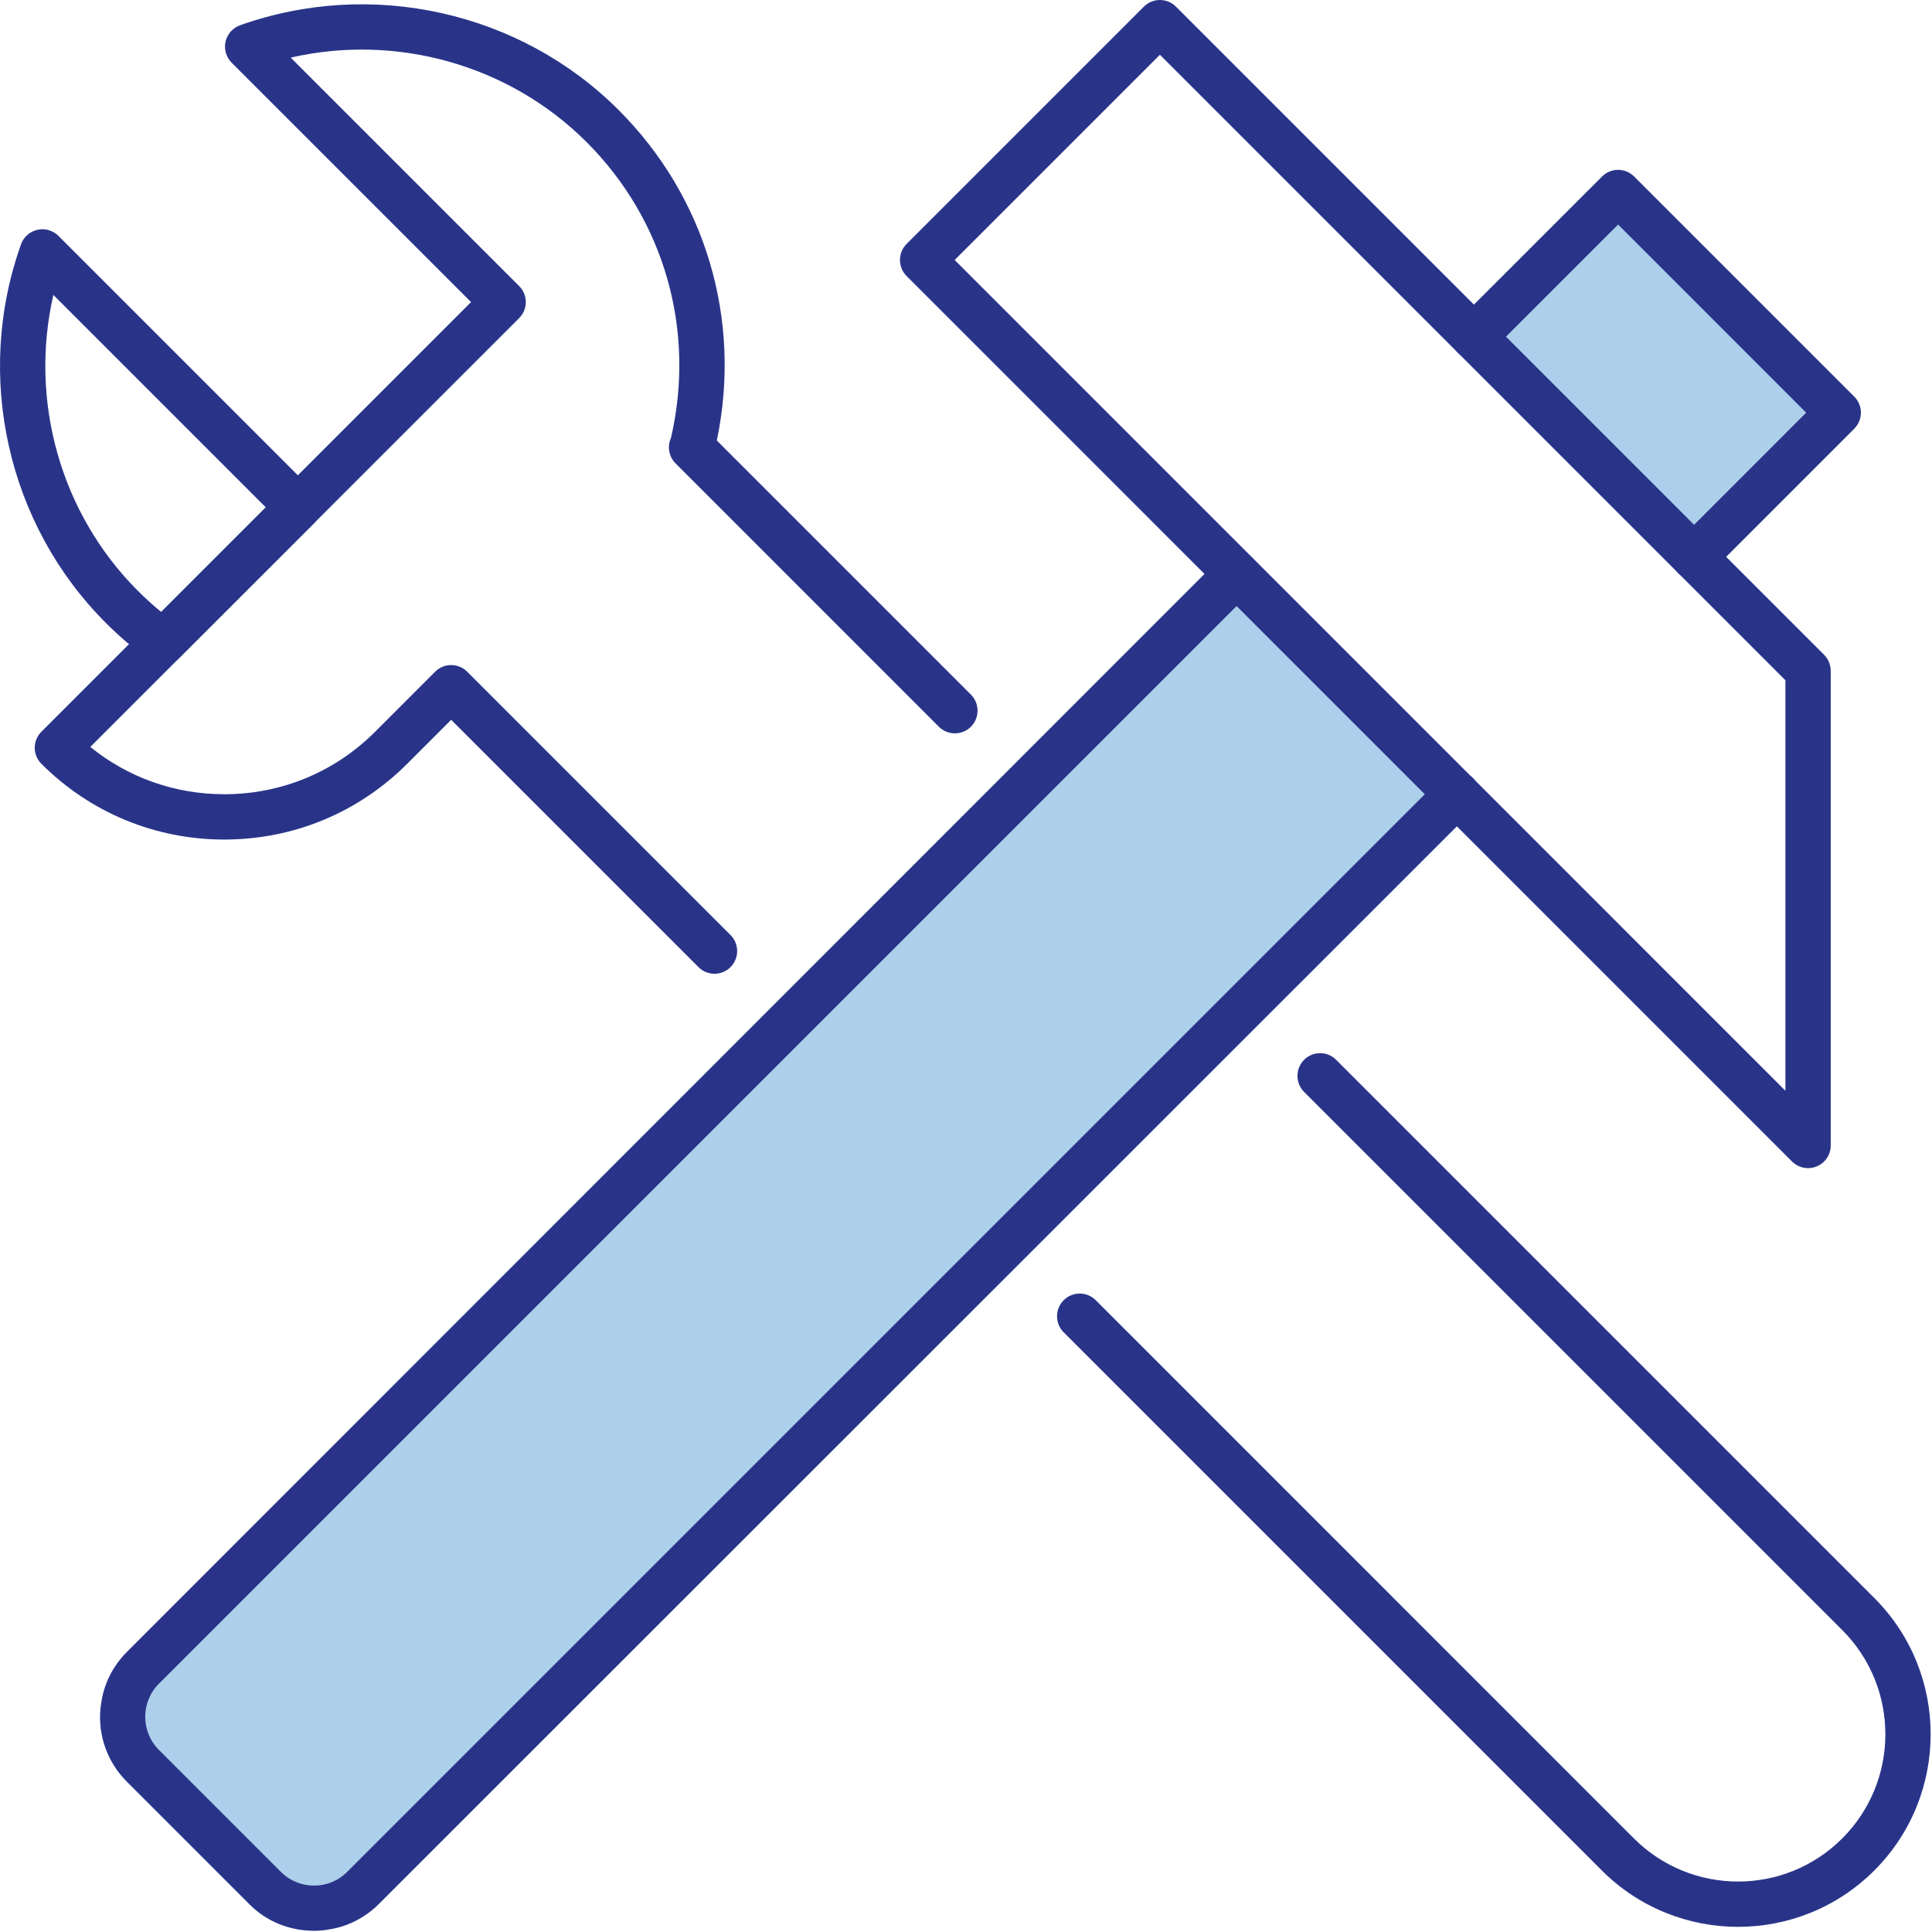 <?xml version="1.0" encoding="UTF-8" standalone="no"?><!DOCTYPE svg PUBLIC "-//W3C//DTD SVG 1.1//EN" "http://www.w3.org/Graphics/SVG/1.1/DTD/svg11.dtd"><svg width="100%" height="100%" viewBox="0 0 925 925" version="1.1" xmlns="http://www.w3.org/2000/svg" xmlns:xlink="http://www.w3.org/1999/xlink" xml:space="preserve" xmlns:serif="http://www.serif.com/" style="fill-rule:evenodd;clip-rule:evenodd;stroke-linejoin:round;stroke-miterlimit:2;"><path d="M812.276,267.114l-109.757,-109.775l68.976,-68.993l109.774,109.757l-68.993,69.011Z" style="fill:#accfeb;fill-rule:nonzero;"/><path d="M698.439,382.391l-541.666,541.493c-2.083,0.348 -4.167,0.521 -6.424,0.521c-11.284,0 -22.569,-4.166 -31.076,-12.847l-58.507,-58.507c-10.243,-10.243 -14.41,-24.305 -12.326,-37.5l541.492,-541.667l108.507,108.507Z" style="fill:#accfeb;fill-rule:nonzero;"/><path d="M705.21,387.947l-523.785,523.611c-6.944,6.945 -15.625,11.111 -24.652,12.326c-2.083,0.348 -4.167,0.521 -6.424,0.521c-11.284,0 -22.569,-4.166 -31.076,-12.847l-58.507,-58.507c-10.243,-10.243 -14.41,-24.305 -12.326,-37.5c1.215,-9.028 5.382,-17.708 12.326,-24.653l523.611,-523.784c4.167,-4.167 11.111,-4.167 15.278,-0c4.34,4.34 4.34,11.111 -0,15.451l-523.611,523.611c-8.681,8.681 -8.681,22.917 -0,31.597l58.507,58.507c8.68,8.681 22.916,8.681 31.597,0l523.09,-523.09l0.521,-0.694c4.34,-4.167 11.111,-4.167 15.451,-0c4.167,4.34 4.167,11.111 0,15.451Z" style="fill:#293489;fill-rule:nonzero;"/><path d="M811.096,277.461c-2.796,-0 -5.573,-1.042 -7.674,-3.16c-4.236,-4.236 -4.254,-11.128 -0.017,-15.347l61.354,-61.371l-90.052,-90.07l-61.372,61.372c-4.201,4.235 -11.111,4.253 -15.347,-0.018c-4.236,-4.236 -4.219,-11.111 0.017,-15.347l69.046,-69.028c4.201,-4.236 11.093,-4.236 15.33,0l105.416,105.417c4.219,4.236 4.219,11.111 0,15.33l-69.028,69.045c-2.118,2.118 -4.896,3.177 -7.673,3.177Z" style="fill:#293489;fill-rule:nonzero;"/><path d="M457.068,124.475l397.743,397.76l0,-196.545l-299.479,-299.479l-98.264,98.264Zm408.594,434.809c-2.813,-0 -5.59,-1.111 -7.674,-3.177l-423.941,-423.959c-4.219,-4.236 -4.219,-11.111 0,-15.347l113.611,-113.611c4.236,-4.253 11.111,-4.253 15.365,0l310.33,310.33c2.031,2.031 3.159,4.792 3.159,7.674l0,227.239c0,4.392 -2.639,8.333 -6.701,10.017c-1.337,0.556 -2.743,0.834 -4.149,0.834Z" style="fill:#293489;fill-rule:nonzero;"/><path d="M25.557,141.211c-11.631,50.573 3.368,104.583 40.417,141.632c3.576,3.576 7.309,6.962 11.198,10.156l50.087,-50.087l-101.702,-101.701Zm52.535,177.048c-2.205,0 -4.427,-0.676 -6.337,-2.048c-7.465,-5.382 -14.565,-11.441 -21.128,-18.021c-47.136,-47.118 -63.056,-118.264 -40.556,-181.233c1.251,-3.507 4.219,-6.111 7.847,-6.927c3.629,-0.85 7.414,0.296 10.053,2.9l122.309,122.309c2.031,2.031 3.177,4.791 3.177,7.673c-0,2.882 -1.146,5.643 -3.177,7.691l-64.514,64.479c-2.101,2.101 -4.879,3.177 -7.674,3.177Z" style="fill:#293489;fill-rule:nonzero;"/><path d="M832.155,922.53c-23.629,0 -47.24,-9.01 -65.226,-26.979l-257.673,-257.673c-4.219,-4.237 -4.219,-11.112 -0,-15.365c4.236,-4.236 11.128,-4.236 15.364,0l257.656,257.674c27.517,27.552 72.274,27.534 99.757,-0c27.517,-27.5 27.517,-72.24 0,-99.74l-257.674,-257.674c-4.218,-4.236 -4.218,-11.111 0,-15.347c4.237,-4.253 11.112,-4.253 15.365,0l257.656,257.656c35.972,35.99 35.972,94.497 0,130.469c-17.986,17.969 -41.597,26.979 -65.225,26.979Z" style="fill:#293489;fill-rule:nonzero;"/><path d="M342.085,466.211c-2.777,-0 -5.555,-1.059 -7.673,-3.177l-118.403,-118.403l-21.059,21.059c-23.386,23.386 -54.479,36.267 -87.57,36.267c-33.072,0 -64.166,-12.881 -87.569,-36.267c-4.236,-4.236 -4.236,-11.111 -0,-15.347l205.729,-205.712l-114.635,-114.618c-2.622,-2.656 -3.733,-6.441 -2.917,-10.07c0.816,-3.628 3.438,-6.579 6.944,-7.847c62.986,-22.43 134.133,-6.562 181.233,40.556c41.753,41.753 59.115,100.521 47.032,158.246l121.666,121.667c4.219,4.236 4.219,11.129 0,15.365c-4.236,4.236 -11.111,4.236 -15.365,-0l-126.058,-126.077c-3.282,-3.298 -4.028,-8.177 -2.188,-12.187c11.91,-51.563 -3.142,-104.393 -40.417,-141.649c-37.066,-37.067 -91.094,-52.032 -141.649,-40.435l109.375,109.375c2.031,2.032 3.177,4.792 3.177,7.674c0,2.882 -1.146,5.642 -3.177,7.674l-205.33,205.312c18.125,14.67 40.521,22.639 64.149,22.639c27.292,-0 52.935,-10.608 72.223,-29.913l28.732,-28.75c4.254,-4.236 11.111,-4.236 15.348,-0l126.076,126.076c4.236,4.236 4.236,11.129 -0,15.365c-2.118,2.118 -4.896,3.177 -7.674,3.177Z" style="fill:#293489;fill-rule:nonzero;"/></svg>